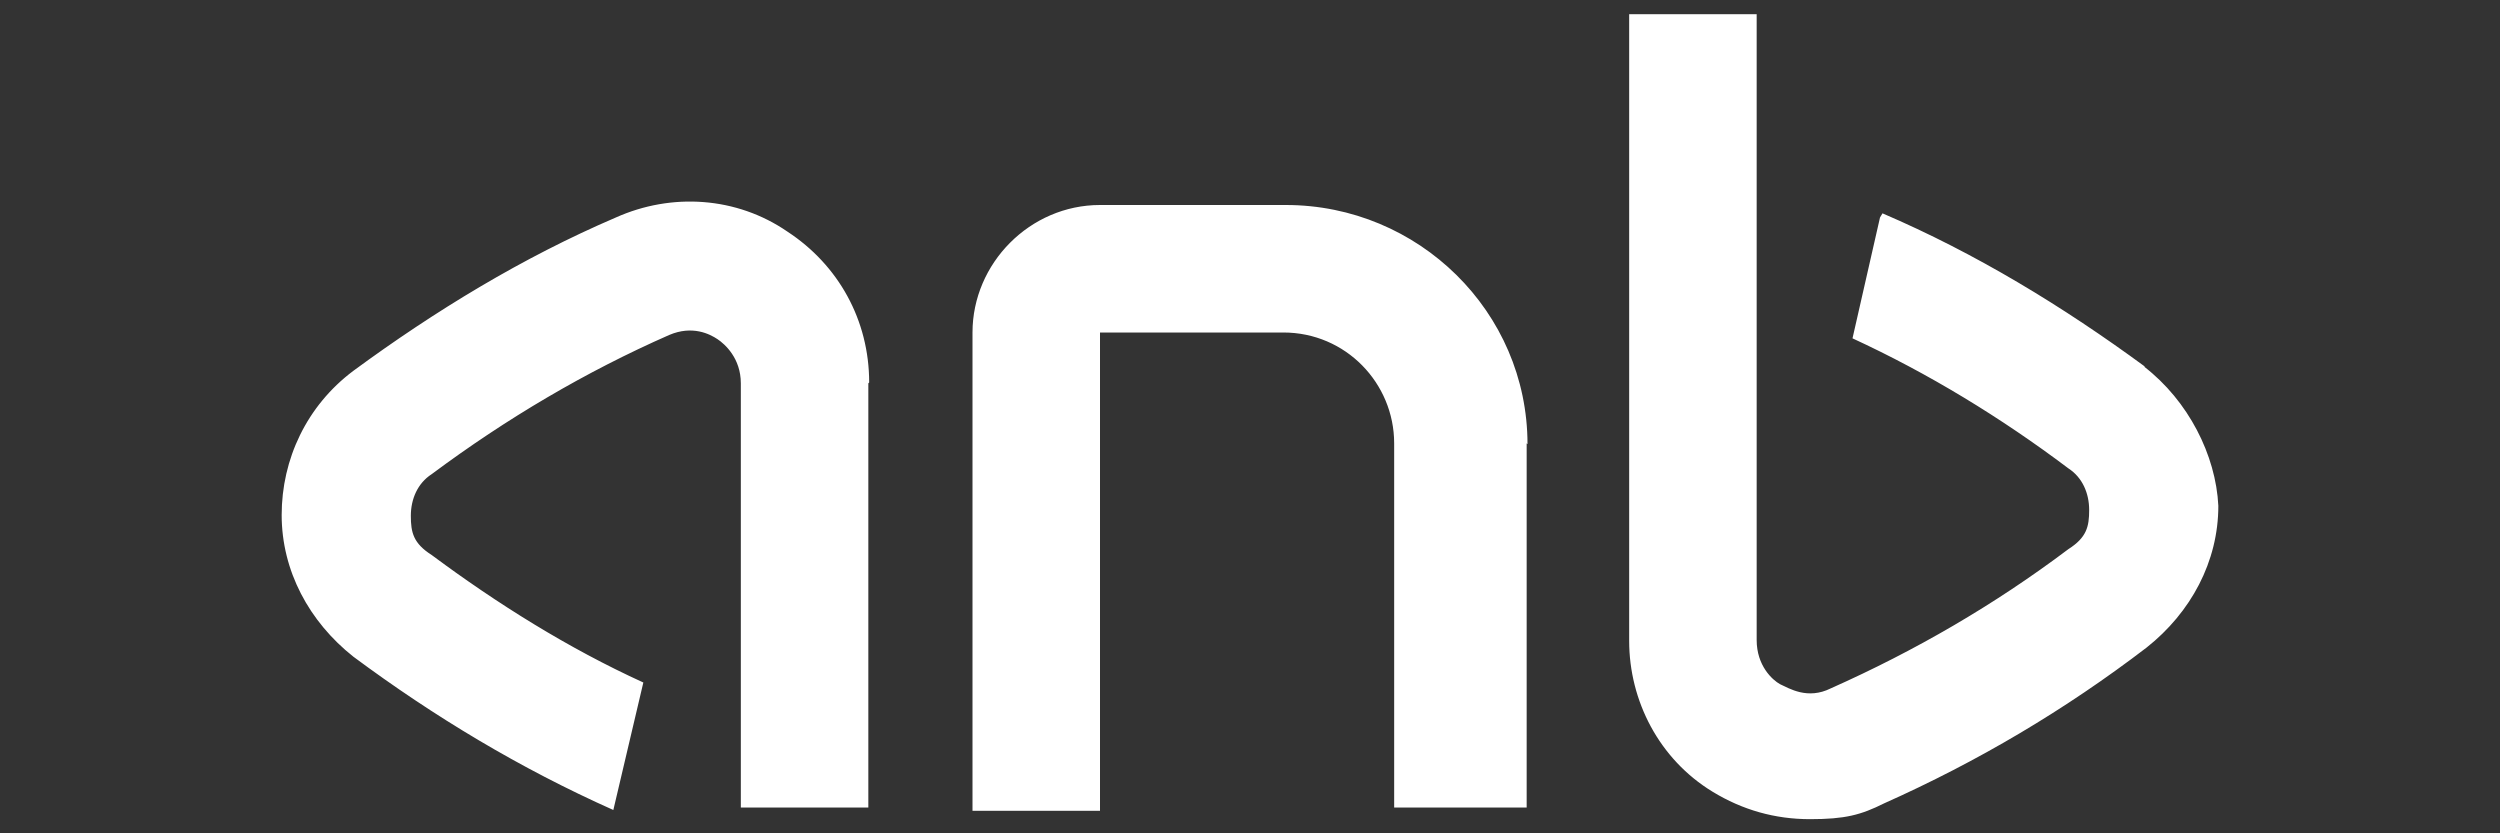<?xml version="1.0" encoding="UTF-8"?>
<svg id="Layer_1" xmlns="http://www.w3.org/2000/svg" version="1.1" viewBox="0 0 300 100">
  <rect x="0" y="0" width="300" height="100" fill="#333333" stroke="none"/>
  <!-- Generator: Adobe Illustrator 29.1.0, SVG Export Plug-In . SVG Version: 2.1.0 Build 142)  -->
  <defs>
    <style>
      .st0 {
        fill: #fff;
      }
    </style>
  </defs>
  <path id="path1" class="st0" d="M104.2,46v50.9h-15.3v-50.9c0-3-1.9-4.7-2.8-5.3s-3-1.7-5.8-.5c-10,4.4-19.5,10-28.5,16.7-1.7,1.1-2.5,3-2.5,5s.3,3.3,2.5,4.7c7.8,5.8,16.4,11.2,25.4,15.3l-3.6,15.3c-11.2-5-21.5-11.2-31.2-18.4-5.3-4.2-8.6-10.3-8.6-17s3-13.1,8.6-17.3c9.8-7.2,20.3-13.6,31.5-18.4,6.7-3,14.5-2.5,20.6,1.7,6.1,4,9.8,10.6,9.8,18.1h0ZM257.4,44c-9.8-7.2-20.3-13.6-31.5-18.4l-.3.5-3.3,14.5c9.1,4.2,17.8,9.5,25.9,15.6,1.7,1.1,2.5,3,2.5,5s-.3,3.3-2.5,4.7c-8.9,6.7-18.4,12.2-28.5,16.7-2.8,1.4-5,0-6.1-.5-.9-.5-2.8-2.2-2.8-5.3V1.7h-15.3v75.2c0,7.2,3.6,14.2,10,18.1,3.6,2.2,7.5,3.3,11.7,3.3s6.1-.5,8.9-1.9c11.2-5,21.7-11.2,31.5-18.7,5.3-4.2,8.6-10.3,8.6-17-.3-6.1-3.6-12.6-8.9-16.7h0ZM183.3,53.3c0-15.9-13.1-28.7-29-28.7h-22.3c-8.4,0-15.3,7-15.3,15.3v57.4h15.3v-57.4h22c7.5,0,13.3,6.1,13.3,13.3v43.7h15.9v-43.7h0Z"/>
</svg>
